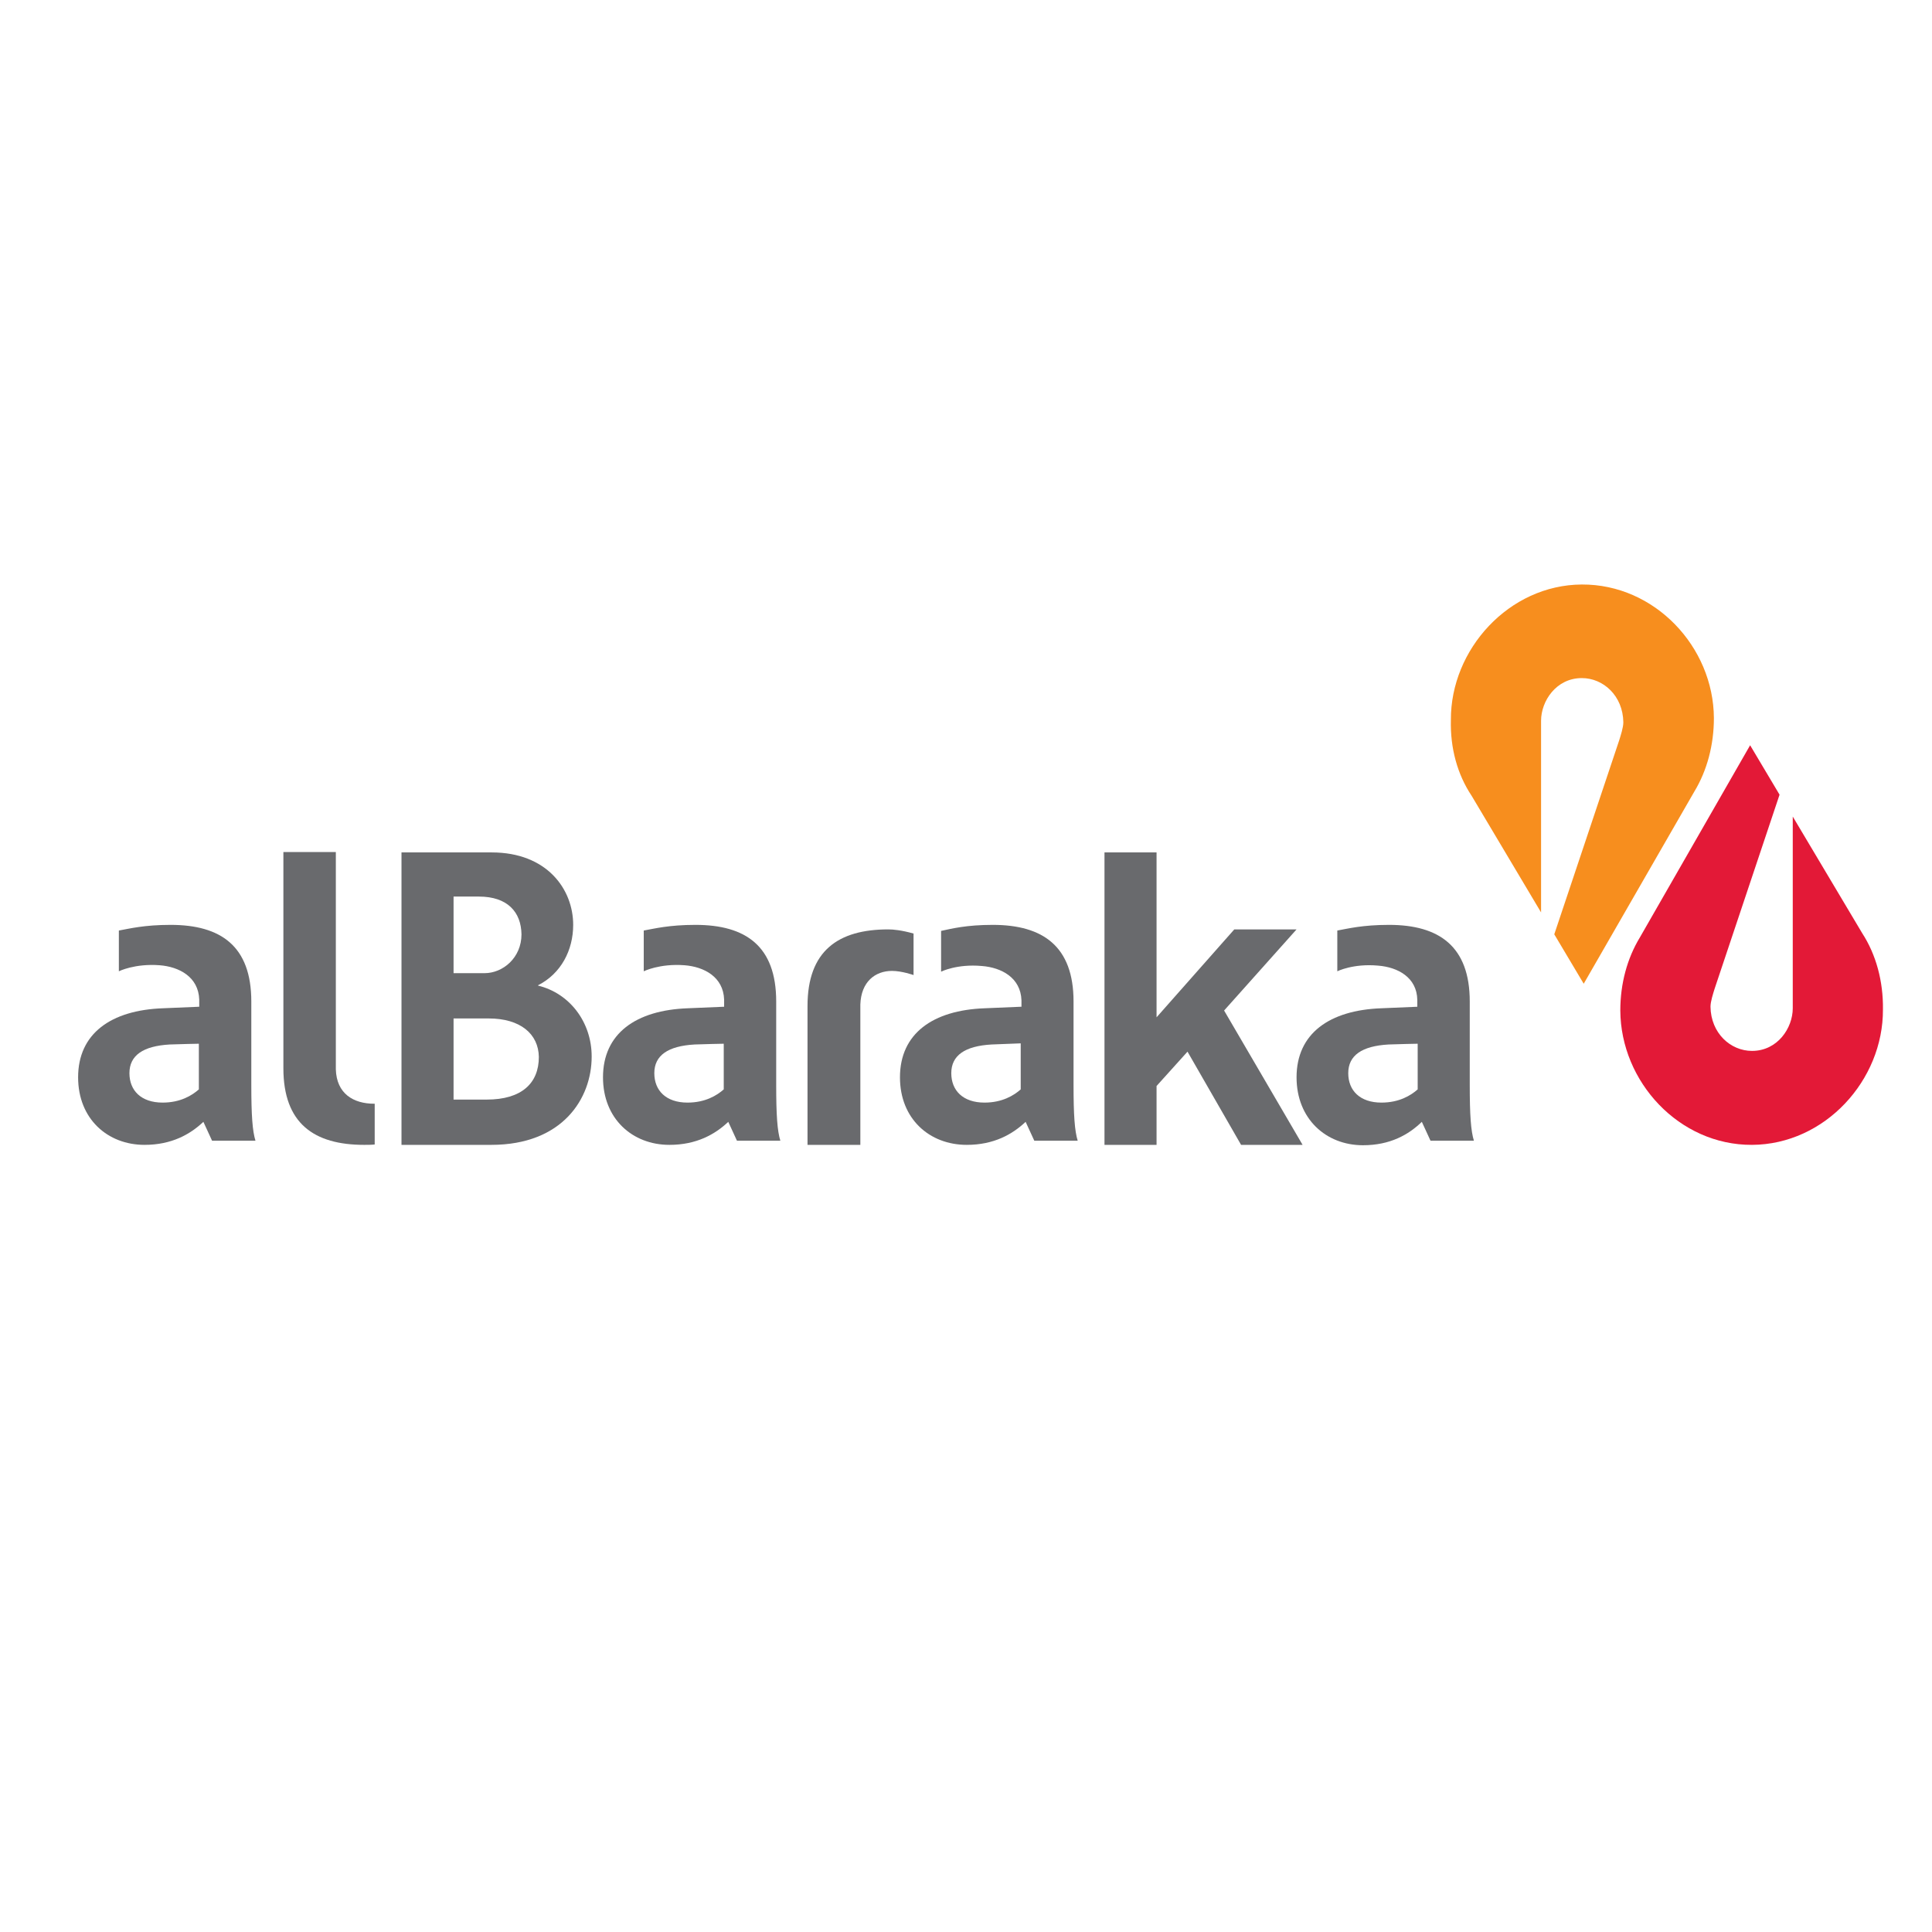 <?xml version="1.0" encoding="utf-8"?>
<!-- Generator: Adobe Illustrator 27.6.1, SVG Export Plug-In . SVG Version: 6.00 Build 0)  -->
<svg version="1.1" id="Layer_1" xmlns="http://www.w3.org/2000/svg" xmlns:xlink="http://www.w3.org/1999/xlink" x="0px" y="0px"
	 viewBox="0 0 512 512" style="enable-background:new 0 0 512 512;" xml:space="preserve">
<style type="text/css">
	.st0{fill:#696A6D;}
	.st1{fill:#E31937;}
	.st2{fill:#F78E1E;}
</style>
<path class="st0" d="M242.1,258.4v-11c-3.2-0.9-5.4-1.1-6.7-1.1c-13.3,0-21.4,5.7-21.4,20.3v36.8H228v-37.2h0c0.2-6,3.9-8.9,8.4-8.9
	C239,257.3,242.1,258.4,242.1,258.4"/>
<path class="st0" d="M129.5,269.9h-9.3v21.5h8.8c9.2,0,13.8-4.3,13.8-11.3C142.7,274,137.9,269.9,129.5,269.9 M126.9,237.6h-6.7
	v20.3h8.2c4.9,0,9.8-4.1,9.8-10.3C138.1,241.7,134.5,237.6,126.9,237.6 M130.2,303.4h-23.8v-77.5h23.9c14.7,0,21.6,9.8,21.6,19.2
	c0,6.7-3.2,12.9-9.3,16v0.1c8.3,2,14.2,9.6,14.2,18.8C156.8,291.1,149.1,303.4,130.2,303.4"/>
<path class="st0" d="M99.3,303.3c-0.9,0.1-1.9,0.1-2.8,0.1c-13.3,0-21.4-5.7-21.4-20.3v-57.3H89v57.6h0c0.2,6.4,4.6,9.1,10.2,9.1
	c0,0,0.1,0,0.1,0V303.3z"/>
<polygon class="st0" points="292.7,225.9 306.5,225.9 306.5,269.6 327.1,246.3 343.6,246.3 324.4,267.8 345.2,303.4 328.9,303.4 
	314.7,278.7 306.5,287.8 306.5,303.4 292.7,303.4 "/>
<path class="st0" d="M375.7,288.7c-1.8,1.6-4.9,3.5-9.6,3.5c-5.7,0-8.8-3.2-8.8-7.8c0-4.7,3.6-7.2,10.7-7.6c2.3-0.1,7.7-0.2,7.7-0.2
	V288.7z M375.6,266.8l-9.5,0.4c-13.8,0.5-22.5,6.7-22.5,18.3c0,11,7.8,18,17.6,18c7.2,0,12.1-2.8,15.6-6.2l2.3,5h11.5
	c-0.8-2.6-1.1-6.7-1.1-14.8v-22.1c0-14.6-8.1-20.3-21.4-20.3c-7,0-10.9,1-13.7,1.5v10.8c0,0,4.2-2.1,10.8-1.5
	c5.2,0.4,10.3,3.1,10.4,9.1V266.8z"/>
<path class="st0" d="M270.5,288.7c-1.8,1.6-4.9,3.5-9.6,3.5c-5.7,0-8.8-3.2-8.8-7.8c0-4.7,3.6-7.2,10.7-7.6c2.3-0.1,7.7-0.3,7.7-0.3
	V288.7z M270.5,266.8l-9.5,0.4c-13.8,0.5-22.5,6.7-22.5,18.3c0,11,7.8,17.9,17.7,17.9c7.2,0,12.1-2.8,15.6-6.1l2.3,5h11.5
	c-0.8-2.6-1.1-6.7-1.1-14.8v-22.1c0-14.6-8.1-20.3-21.4-20.3c-7,0-10.9,1-13.7,1.6v10.8c0,0,4.2-2.1,10.8-1.5
	c5.2,0.4,10.3,3.1,10.5,9.1V266.8z"/>
<path class="st0" d="M191.8,288.7c-1.8,1.6-4.9,3.5-9.6,3.5c-5.7,0-8.8-3.2-8.8-7.8c0-4.7,3.6-7.2,10.7-7.6c2.3-0.1,7.7-0.2,7.7-0.2
	V288.7z M191.8,266.8l-9.5,0.4c-13.8,0.5-22.5,6.7-22.5,18.3c0,11,7.8,17.9,17.6,17.9c7.2,0,12.1-2.8,15.6-6.1l2.3,5h11.5
	c-0.8-2.6-1.1-6.7-1.1-14.8v-22.1c0-14.7-8.1-20.3-21.4-20.3c-7,0-10.9,1-13.7,1.5v10.8c0,0,4.2-2.1,10.8-1.6
	c5.2,0.4,10.3,3.1,10.5,9.1V266.8z"/>
<path class="st0" d="M52.7,288.7c-1.8,1.6-4.9,3.5-9.6,3.5c-5.7,0-8.8-3.2-8.8-7.8c0-4.7,3.6-7.2,10.7-7.6c2.3-0.1,7.7-0.2,7.7-0.2
	V288.7z M52.7,266.8l-9.5,0.4c-13.8,0.5-22.5,6.7-22.5,18.3c0,11,7.8,17.9,17.6,17.9c7.2,0,12.1-2.8,15.6-6.1l2.3,5h11.5
	c-0.8-2.6-1.1-6.7-1.1-14.8v-22.1c0-14.7-8.1-20.3-21.4-20.3c-7,0-10.9,1-13.7,1.5v10.8c0,0,4.2-2.1,10.8-1.6
	c5.2,0.4,10.3,3.1,10.5,9.1V266.8z"/>
<path class="st1" d="M493.5,247.3l-18.4-30.9v50.8c0,5.2-4,11.3-10.8,11.3c-5.7,0-10.9-4.7-11-11.7c0-1.4,0.7-3.5,1.1-4.8l17.2-51.4
	l-7.8-13.1l-29.2,50.9h0c-3.4,5.6-5.2,12.3-5.2,19.4c0.1,18.9,15.6,35.7,34.9,35.6c19.3-0.1,34.8-17.1,34.7-35.9
	C499.1,260.1,497.2,253,493.5,247.3"/>
<path class="st2" d="M390,210.9l18.4,30.9V191c0-5.2,4-11.3,10.8-11.3c5.7,0,10.9,4.7,11,11.7c0,1.4-0.7,3.5-1.1,4.8l-17.2,51.4
	l7.8,13.1l29.3-50.9l0,0c3.4-5.6,5.2-12.4,5.2-19.5c-0.1-18.9-15.7-35.5-35-35.4c-19.3,0.1-34.8,17.2-34.7,35.9
	C384.3,198.2,386.2,205.2,390,210.9"/>
</svg>
